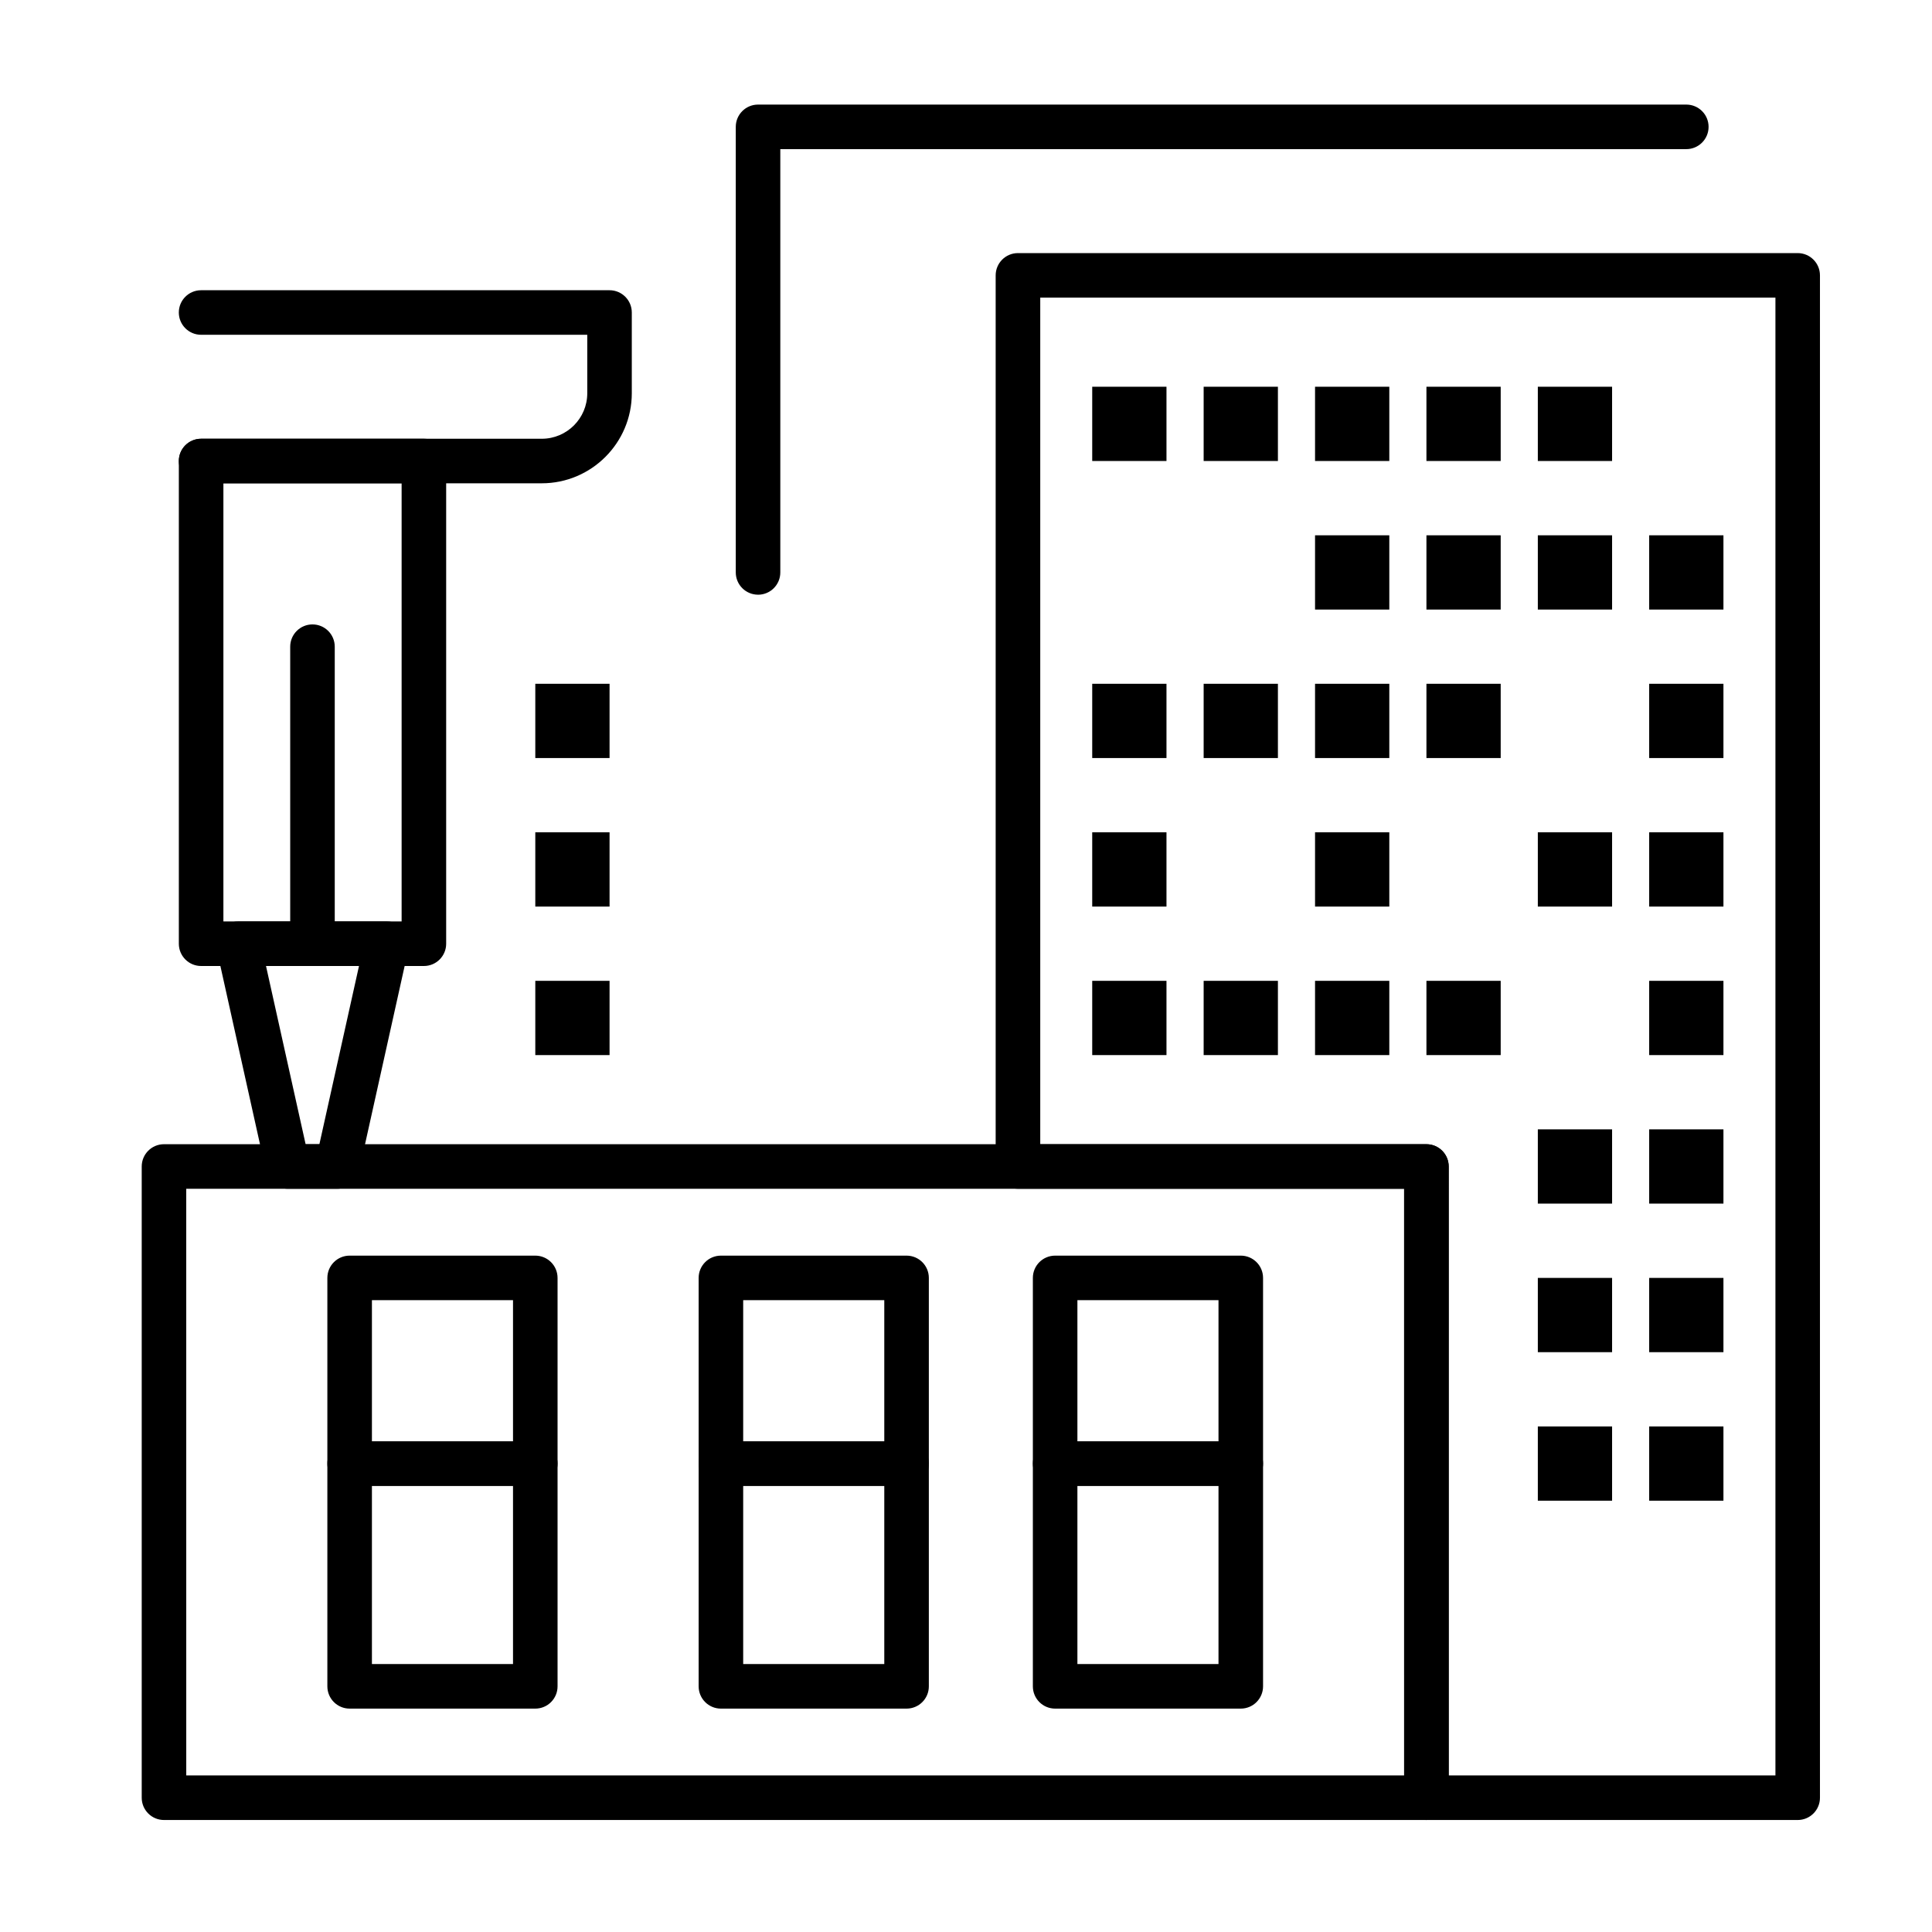 <?xml version="1.0" encoding="UTF-8"?>
<!-- Uploaded to: SVG Repo, www.svgrepo.com, Generator: SVG Repo Mixer Tools -->
<svg fill="#000000" width="800px" height="800px" version="1.1" viewBox="144 144 512 512" xmlns="http://www.w3.org/2000/svg">
 <g>
  <path d="m620.41 626.32h-98.398c-3.262 0-5.902-2.644-5.902-5.902l-0.004-161.38h-102.34c-3.262 0-5.902-2.644-5.902-5.902v-236.16c0-3.262 2.644-5.902 5.902-5.902h206.64c3.262 0 5.902 2.644 5.902 5.902v403.44c0.004 3.262-2.641 5.906-5.902 5.906zm-92.496-11.809h86.594v-391.63h-194.83v224.35h102.34c3.262 0 5.902 2.644 5.902 5.902z"/>
  <path d="m522.02 626.32h-334.56c-3.262 0-5.902-2.644-5.902-5.902v-167.29c0-3.262 2.644-5.902 5.902-5.902h334.56c3.262 0 5.902 2.644 5.902 5.902v167.28c0 3.262-2.644 5.906-5.902 5.906zm-328.66-11.809h322.75l-0.004-155.47h-322.75z"/>
  <path d="m285.86 537.76h-49.203c-3.262 0-5.902-2.644-5.902-5.902v-49.199c0-3.262 2.644-5.902 5.902-5.902h49.199c3.262 0 5.902 2.644 5.902 5.902v49.199c0.004 3.258-2.641 5.902-5.898 5.902zm-43.297-11.809h37.391v-37.391h-37.391z"/>
  <path d="m285.86 596.8h-49.203c-3.262 0-5.902-2.644-5.902-5.902v-59.039c0-3.262 2.644-5.902 5.902-5.902h49.199c3.262 0 5.902 2.644 5.902 5.902v59.039c0.004 3.258-2.641 5.902-5.898 5.902zm-43.297-11.809h37.391v-47.23l-37.391-0.004z"/>
  <path d="m384.25 537.76h-49.199c-3.262 0-5.902-2.644-5.902-5.902v-49.199c0-3.262 2.644-5.902 5.902-5.902h49.199c3.262 0 5.902 2.644 5.902 5.902v49.199c0.004 3.258-2.641 5.902-5.902 5.902zm-43.297-11.809h37.391v-37.391h-37.391z"/>
  <path d="m384.25 596.8h-49.199c-3.262 0-5.902-2.644-5.902-5.902v-59.039c0-3.262 2.644-5.902 5.902-5.902h49.199c3.262 0 5.902 2.644 5.902 5.902v59.039c0.004 3.258-2.641 5.902-5.902 5.902zm-43.297-11.809h37.391v-47.23h-37.391z"/>
  <path d="m472.82 537.76h-49.199c-3.262 0-5.902-2.644-5.902-5.902v-49.199c0-3.262 2.644-5.902 5.902-5.902h49.199c3.262 0 5.902 2.644 5.902 5.902v49.199c0 3.258-2.644 5.902-5.902 5.902zm-43.297-11.809h37.391v-37.391h-37.391z"/>
  <path d="m472.82 596.8h-49.199c-3.262 0-5.902-2.644-5.902-5.902v-59.039c0-3.262 2.644-5.902 5.902-5.902h49.199c3.262 0 5.902 2.644 5.902 5.902v59.039c0 3.258-2.644 5.902-5.902 5.902zm-43.297-11.809h37.391v-47.23h-37.391z"/>
  <path d="m344.89 301.6c-3.262 0-5.902-2.644-5.902-5.902v-118.08c0-3.262 2.644-5.902 5.902-5.902h246c3.262 0 5.902 2.644 5.902 5.902 0 3.262-2.644 5.902-5.902 5.902l-240.1 0.004v112.18c0 3.262-2.641 5.902-5.902 5.902z"/>
  <path d="m462.98 246.49h19.68v19.68h-19.68z"/>
  <path d="m433.45 246.49h19.68v19.68h-19.68z"/>
  <path d="m492.5 246.49h19.68v19.68h-19.68z"/>
  <path d="m522.02 246.49h19.68v19.68h-19.68z"/>
  <path d="m551.54 246.49h19.68v19.68h-19.68z"/>
  <path d="m492.5 285.86h19.68v19.68h-19.68z"/>
  <path d="m522.02 285.86h19.68v19.68h-19.68z"/>
  <path d="m551.54 285.86h19.68v19.68h-19.68z"/>
  <path d="m581.05 285.86h19.68v19.68h-19.68z"/>
  <path d="m462.98 325.21h19.68v19.68h-19.68z"/>
  <path d="m433.45 325.21h19.68v19.68h-19.68z"/>
  <path d="m285.86 325.21h19.68v19.68h-19.68z"/>
  <path d="m285.86 364.57h19.68v19.68h-19.68z"/>
  <path d="m285.86 403.93h19.68v19.68h-19.68z"/>
  <path d="m492.5 325.21h19.68v19.68h-19.68z"/>
  <path d="m522.02 325.21h19.68v19.68h-19.68z"/>
  <path d="m581.05 325.21h19.68v19.68h-19.68z"/>
  <path d="m433.45 364.57h19.68v19.68h-19.68z"/>
  <path d="m492.5 364.57h19.68v19.68h-19.68z"/>
  <path d="m551.54 364.57h19.68v19.68h-19.68z"/>
  <path d="m581.05 364.57h19.68v19.68h-19.68z"/>
  <path d="m462.98 403.93h19.68v19.68h-19.68z"/>
  <path d="m433.45 403.93h19.68v19.68h-19.68z"/>
  <path d="m492.5 403.93h19.68v19.68h-19.68z"/>
  <path d="m522.02 403.93h19.68v19.68h-19.68z"/>
  <path d="m581.05 403.93h19.68v19.68h-19.68z"/>
  <path d="m551.54 443.29h19.68v19.68h-19.68z"/>
  <path d="m581.05 443.29h19.68v19.68h-19.68z"/>
  <path d="m551.54 482.66h19.68v19.68h-19.68z"/>
  <path d="m581.05 482.66h19.68v19.68h-19.68z"/>
  <path d="m551.54 522.02h19.68v19.68h-19.68z"/>
  <path d="m581.05 522.02h19.68v19.68h-19.68z"/>
  <path d="m256.34 400h-59.043c-3.262 0-5.902-2.644-5.902-5.902v-127.92c0-3.262 2.644-5.902 5.902-5.902h59.039c3.262 0 5.902 2.644 5.902 5.902v127.92c0.004 3.258-2.641 5.902-5.898 5.902zm-53.137-11.809h47.23v-116.11h-47.23z"/>
  <path d="m233.38 459.04h-13.121c-2.766 0-5.164-1.922-5.762-4.621l-13.121-59.039c-0.391-1.75 0.039-3.578 1.156-4.977 1.121-1.398 2.816-2.211 4.606-2.211h39.359c1.789 0 3.484 0.812 4.606 2.211 1.121 1.398 1.547 3.227 1.156 4.977l-13.121 59.039c-0.594 2.699-2.992 4.621-5.758 4.621zm-8.387-11.809h3.648l10.496-47.23h-24.641z"/>
  <path d="m287.58 272.08h-90.285c-3.262 0-5.902-2.644-5.902-5.902 0-3.262 2.644-5.902 5.902-5.902h90.281c6.648 0 12.055-5.406 12.055-12.055v-15.5h-102.34c-3.262 0-5.902-2.644-5.902-5.902 0-3.262 2.644-5.902 5.902-5.902h108.24c3.262 0 5.902 2.644 5.902 5.902v21.402c0 13.156-10.703 23.859-23.859 23.859z"/>
  <path d="m226.81 400c-3.262 0-5.902-2.644-5.902-5.902v-78.719c0-3.262 2.644-5.902 5.902-5.902 3.262 0 5.902 2.644 5.902 5.902v78.719c0.004 3.258-2.641 5.902-5.902 5.902z"/>
 </g>
</svg>
